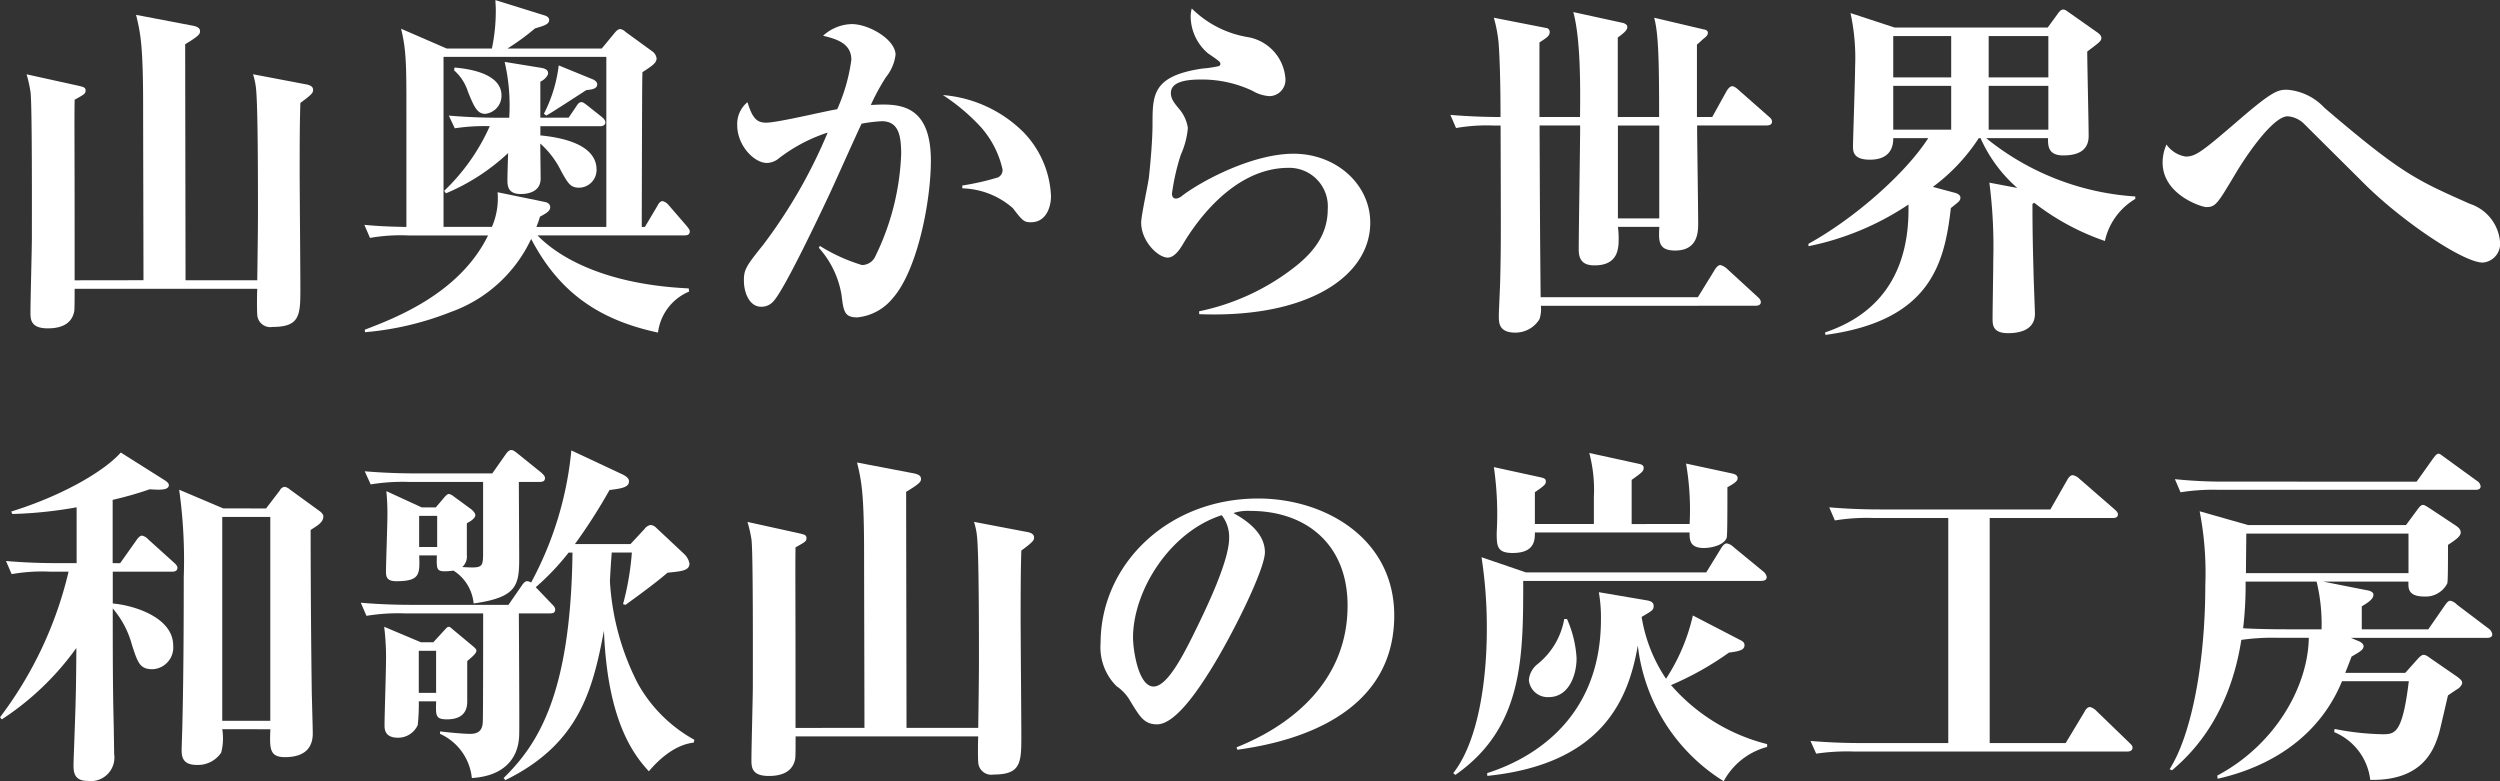 <svg id="レイヤー_1" data-name="レイヤー 1" xmlns="http://www.w3.org/2000/svg" viewBox="0 0 209.44 65.447"><rect x="0" y="0" width="209.44" height="65.447" fill="#333333" stroke="none"/><defs><style>.cls-1{fill:#fff;}</style></defs><path class="cls-1" d="M328.3,288.751c0-2.309-.029-12.433-.029-14.476,0-5.15-.207-6.187-.592-7.755l4.647.888c.326.059.711.148.711.473,0,.207,0,.355-1.243,1.1,0,3.108.029,16.961.029,19.774h6.009c.059-4.322.059-4.8.059-5.95,0-2.191,0-8.259-.148-9.947a5.788,5.788,0,0,0-.266-1.361l4.352.829c.384.059.68.177.68.473,0,.207,0,.326-1.065,1.1-.03,1.036-.06,1.894-.06,5.594,0,1.569.06,8.437.06,9.858,0,2.309,0,3.315-2.339,3.315a1.092,1.092,0,0,1-1.273-1.036c-.029-.414-.029-1.539,0-2.161h-15.3c0,.622,0,1.628-.029,1.865-.238,1.332-1.54,1.45-2.221,1.45-1.45,0-1.45-.769-1.45-1.361,0-.977.118-5.3.118-6.187,0-1.924.03-11.4-.118-12.285a10.714,10.714,0,0,0-.326-1.45l4.292.947c.5.119.652.148.652.414s-.119.326-.918.77c-.029,2.279,0,2.753,0,11.693v3.434Z" transform="translate(-316.28 -265.276)"/><path class="cls-1" d="M346.835,292.9c2.457-.947,7.934-2.99,10.332-7.9h-6.69a14.892,14.892,0,0,0-3.2.207l-.473-1.095c.917.089,1.835.148,3.523.178v-9.473c0-4.055,0-5.3-.445-7.134l3.819,1.658h3.789a15.336,15.336,0,0,0,.326-3.167c0-.445-.03-.622-.03-.889l4.085,1.273c.208.059.415.178.415.385,0,.355-.356.474-1.184.711a19.647,19.647,0,0,1-2.31,1.687h7.9l1.1-1.332c.03-.03.237-.3.445-.3a.819.819,0,0,1,.444.236l2.279,1.658a.852.852,0,0,1,.326.563c0,.355-.3.592-1.184,1.154-.03.888-.03,2.072-.06,12.966h.267l1.036-1.747c.059-.118.207-.414.444-.414a.933.933,0,0,1,.5.325l1.51,1.747c.266.326.266.385.266.474,0,.266-.207.325-.444.325H361.311c1.45,1.51,5.121,4.085,12.669,4.441l.03.266a4.291,4.291,0,0,0-2.605,3.434c-5.3-1.125-8.437-3.671-10.627-7.845a11.8,11.8,0,0,1-6.749,6.128,25.332,25.332,0,0,1-7.164,1.687Zm15.038-10.716c.208.029.5.148.5.444s-.236.474-.858.8a7.219,7.219,0,0,1-.3.859h5.861V270.042H353.437v14.239h4.055a6.016,6.016,0,0,0,.474-2.9Zm-7.993-7.223c1.421.119,2.813.178,4.234.178h.828a16.313,16.313,0,0,0-.384-4.677l3.078.5c.178.029.563.118.563.444,0,.207-.3.562-.652.71v3.02h2.369l.622-.918c.148-.237.266-.385.443-.385.148,0,.207.06.533.3l1.154.918c.178.148.326.3.326.474,0,.266-.266.325-.444.325h-5v.77c1.866.178,4.707.77,4.707,2.871A1.484,1.484,0,0,1,364.8,281c-.711,0-.918-.326-1.51-1.391a7.524,7.524,0,0,0-1.747-2.309c0,.414.03,2.723.03,2.931,0,1.213-1.243,1.3-1.658,1.3-1.095,0-1.125-.681-1.125-1.214,0-.237.03-1.48.06-2.22a17.492,17.492,0,0,1-5.21,3.375l-.148-.208a17.05,17.05,0,0,0,3.818-5.417,16.276,16.276,0,0,0-2.93.178Zm.474-4.026c.592.059,3.938.3,3.938,2.339a1.524,1.524,0,0,1-1.362,1.539c-.681,0-.948-.621-1.451-1.865a3.954,3.954,0,0,0-1.154-1.776Zm11.634,1.007c.118.059.325.207.325.385,0,.414-.473.444-.917.5-1.1.71-2.872,1.865-3.345,2.131l-.207-.148a11.886,11.886,0,0,0,1.243-4.055Z" transform="translate(-316.28 -265.276)"/><path class="cls-1" d="M384.968,285.879a14.486,14.486,0,0,0,3.523,1.6,1.229,1.229,0,0,0,1.125-.74,21.2,21.2,0,0,0,2.161-8.555c0-1.6-.237-2.753-1.628-2.753a12.494,12.494,0,0,0-1.688.207c-.473.977-2.368,5.239-2.782,6.1-1.214,2.576-3.73,7.815-4.589,8.762a1.323,1.323,0,0,1-1.036.474c-1.095,0-1.45-1.391-1.45-2.1-.03-1.006.178-1.3,1.628-3.108a43.033,43.033,0,0,0,5.388-9.384,13.609,13.609,0,0,0-4.056,2.131,1.645,1.645,0,0,1-1.036.415c-1.066,0-2.486-1.451-2.486-3.168a2.365,2.365,0,0,1,.858-1.924c.414,1.333.769,1.717,1.569,1.717.977,0,5.092-1.006,5.95-1.125a15,15,0,0,0,1.184-4.144c0-1.391-1.273-1.746-2.368-2.013a3.683,3.683,0,0,1,2.4-.977c1.451,0,3.671,1.3,3.671,2.576a3.71,3.71,0,0,1-.8,1.864,18.184,18.184,0,0,0-1.273,2.339c2.161-.118,5.032-.266,5.032,4.677,0,3.375-1.124,9.177-3.2,11.515a4.371,4.371,0,0,1-2.96,1.6c-1.095,0-1.154-.5-1.332-1.924a7.812,7.812,0,0,0-1.895-3.908Zm11.93-5.062a21.453,21.453,0,0,0,2.99-.68.682.682,0,0,0,.384-.652,7.937,7.937,0,0,0-1.864-3.611,16.714,16.714,0,0,0-3.138-2.635,10.8,10.8,0,0,1,6.779,3.138,8.188,8.188,0,0,1,2.279,5.329c0,.888-.385,2.19-1.687,2.19-.592,0-.711-.148-1.51-1.184a6.685,6.685,0,0,0-4.233-1.658Z" transform="translate(-316.28 -265.276)"/><path class="cls-1" d="M416.737,291.355a19.323,19.323,0,0,0,7.726-3.492c1.866-1.392,3.05-2.931,3.05-5.062a3.228,3.228,0,0,0-3.286-3.464c-4.855,0-8.081,5.092-8.881,6.454-.266.443-.71,1.065-1.243,1.065-.8,0-2.22-1.361-2.22-2.93,0-.593.592-3.257.651-3.819.148-1.362.3-3.2.3-4.411,0-2.487,0-4.055,4.174-4.677a9.817,9.817,0,0,0,1.391-.207c.089-.059.119-.089.119-.178,0-.177-.089-.237-1.036-.888a4.1,4.1,0,0,1-1.451-3.019,2.671,2.671,0,0,1,.089-.74,8.683,8.683,0,0,0,4.707,2.4,3.8,3.8,0,0,1,3.137,3.433,1.363,1.363,0,0,1-1.332,1.51,3.18,3.18,0,0,1-1.42-.444,9.915,9.915,0,0,0-4.352-.947c-1.273,0-2.487.207-2.487,1.125,0,.5.267.829.711,1.361a3.165,3.165,0,0,1,.71,1.569,6.868,6.868,0,0,1-.592,2.25,18.543,18.543,0,0,0-.74,3.256c0,.06,0,.415.355.415a1.012,1.012,0,0,0,.533-.267c1.777-1.332,5.95-3.493,9.3-3.493,3.611,0,6.424,2.6,6.424,5.773,0,4.5-5.24,8.022-14.328,7.667Z" transform="translate(-316.28 -265.276)"/><path class="cls-1" d="M459.726,275.075l1.213-2.191c.06-.089.237-.385.474-.385.178,0,.474.267.533.326l2.487,2.191c.177.148.3.266.3.443,0,.267-.237.326-.444.326h-5.832c0,1.273.089,6.986.089,8.17,0,.711,0,2.309-1.924,2.309-1.421,0-1.392-.769-1.332-1.983h-3.464a8.426,8.426,0,0,1,.059.947c0,.8,0,2.279-2.013,2.279-.621,0-1.332-.148-1.332-1.3,0-1.658.119-8.94.119-10.42h-3.4c.03,7.253.03,8.052.089,14.387h13.173l1.421-2.309c.059-.089.237-.385.474-.385a1.354,1.354,0,0,1,.532.3l2.546,2.338c.237.208.3.326.3.474,0,.237-.237.3-.444.3H445.369a2.709,2.709,0,0,1-.119,1.125,2.36,2.36,0,0,1-2.013,1.125c-1.391,0-1.391-.829-1.391-1.391,0-.5.118-2.665.118-3.138.06-2.635.06-3.138.03-12.818h-.533a14.887,14.887,0,0,0-3.2.207l-.473-1.1c1.391.119,2.989.178,4.2.178,0-3.73-.119-5.862-.178-6.365a11.423,11.423,0,0,0-.384-1.954l4.381.859a.319.319,0,0,1,.3.325c0,.326-.178.445-.859.889v6.246h3.4c.029-2.487.059-6.513-.563-8.792l4.2.917c.149.06.326.149.326.326,0,.266-.266.5-.8.888v6.661h3.464c0-4.855-.06-7.016-.415-8.319l4.144.977c.178.03.356.089.356.3,0,.148-.119.3-.356.474-.266.237-.385.355-.562.5v6.069Zm-4.44,8.5v-7.785h-3.464v7.785Z" transform="translate(-316.28 -265.276)"/><path class="cls-1" d="M482.673,276.851a22.055,22.055,0,0,0,12.493,4.884v.207a5.448,5.448,0,0,0-2.546,3.523,20.361,20.361,0,0,1-5.921-3.2l-.148.088c0,.918,0,2.635.089,5.684,0,.385.118,3.286.118,3.523,0,1.451-1.45,1.628-2.249,1.628-1.273,0-1.3-.681-1.3-1.213,0-.682.059-4.145.059-4.944a41.449,41.449,0,0,0-.326-6.453l2.338.443a12.038,12.038,0,0,1-3.078-4.173h-.148a15.738,15.738,0,0,1-3.848,4.085l1.864.5c.237.059.445.207.445.385,0,.266-.089.325-.8.888-.533,4.706-1.746,9.443-10.508,10.627l-.03-.207c2.427-.829,7.163-3.049,6.986-10.716a23.379,23.379,0,0,1-8.377,3.493V285.7c3.818-2.1,8.111-5.862,10.035-8.851h-2.931c0,.414-.03,1.805-1.953,1.805-1.421,0-1.421-.71-1.421-1.154,0-.415.177-5.625.177-6.6a17.674,17.674,0,0,0-.385-4.529l3.7,1.213h12.818l.8-1.095c.147-.207.295-.414.5-.414.149,0,.267.089.474.237l2.309,1.627c.089.06.415.267.415.5,0,.266-.118.355-1.184,1.154,0,1.006.118,5.95.118,7.075,0,1.332-1.066,1.628-2.132,1.628-1.3,0-1.272-.858-1.272-1.45Zm-7.785-8.555v3.463h4.855V268.3Zm4.855,7.844v-3.67h-4.855v3.67Zm8.14-4.381V268.3h-5v3.463Zm0,4.381v-3.67h-5v3.67Z" transform="translate(-316.28 -265.276)"/><path class="cls-1" d="M499.375,278.39c.829,0,1.272-.3,4.558-3.138,2.813-2.427,3.227-2.457,3.967-2.457a4.744,4.744,0,0,1,3.108,1.51c6.483,5.535,7.667,6.039,12.2,8.051a3.681,3.681,0,0,1,2.516,3.2,1.576,1.576,0,0,1-1.45,1.717c-1.628,0-6.749-3.464-9.857-6.542-.711-.711-4.382-4.352-5.092-5.062a2.181,2.181,0,0,0-1.391-.651c-1.214,0-3.434,3.2-4.471,4.972-1.42,2.368-1.568,2.635-2.368,2.635-.325,0-3.64-1.006-3.64-3.73a3.692,3.692,0,0,1,.325-1.509A2.437,2.437,0,0,0,499.375,278.39Z" transform="translate(-316.28 -265.276)"/><path class="cls-1" d="M326.345,312.459l1.362-1.924c.147-.207.3-.385.473-.385a.965.965,0,0,1,.533.326l2.131,1.924c.059.059.3.237.3.444,0,.266-.237.325-.444.325h-4.973v2.665c1.746.148,5.062,1.154,5.062,3.522a1.819,1.819,0,0,1-1.717,1.984c-1.066,0-1.243-.5-1.747-2.072a7.727,7.727,0,0,0-1.6-3.02c0,6.1.029,7.608.089,10.124,0,.326.029,1.776.029,2.072a1.977,1.977,0,0,1-2.249,2.25c-1.155,0-1.155-.829-1.155-1.362,0-.3.178-4.854.178-5.417.03-.622.059-3.582.059-4.352a23.36,23.36,0,0,1-6.246,5.98l-.148-.177a32.565,32.565,0,0,0,5.743-12.2h-1.569a14.859,14.859,0,0,0-3.2.208l-.474-1.1c1.391.119,2.783.178,4.2.178H322.7v-4.677a35.617,35.617,0,0,1-5.388.562l-.089-.207c4.293-1.332,7.786-3.374,9.177-4.943l3.611,2.279c.148.089.415.266.415.444,0,.444-.741.415-1.6.355a30,30,0,0,1-3.108.888v5.3Zm12.225-4.588,1.155-1.51a.506.506,0,0,1,.414-.3.942.942,0,0,1,.444.237l2.487,1.805c.118.089.3.267.3.415,0,.5-.415.74-1.066,1.155,0,3.463.03,8.88.089,13.143,0,.621.089,3.345.089,3.908,0,1.035-.5,1.982-2.339,1.982-1.3,0-1.273-.739-1.214-2.338H334.9a4.779,4.779,0,0,1-.088,1.954,2.336,2.336,0,0,1-2.043,1.036c-1.184,0-1.272-.681-1.272-1.243,0-.326.059-1.777.059-2.073.118-4.647.118-10.627.118-12.4a42.352,42.352,0,0,0-.385-7.341l3.7,1.569Zm-3.671.71v17.081h4.026V308.581Z" transform="translate(-316.28 -265.276)"/><path class="cls-1" d="M358.469,330.457c2.9-2.842,5.624-7.045,5.772-18.886h-.325a20.936,20.936,0,0,1-2.753,2.9l1.361,1.421c.178.177.267.3.267.444,0,.326-.267.326-.444.326h-2.6c0,.266.059,9.679.029,10.183-.059,2.161-1.479,3.463-3.966,3.611a4.561,4.561,0,0,0-2.664-3.7v-.207c.443.059,1.864.207,2.516.207.74,0,1.036-.326,1.065-1.007.03-.384.03-8.021.03-9.087H350.18a16.4,16.4,0,0,0-3.2.207l-.473-1.1c1.332.119,2.842.178,4.2.178h8.17l1.125-1.628c.118-.178.267-.355.444-.355a.622.622,0,0,1,.326.118,28.992,28.992,0,0,0,3.374-11.071l4.293,2.013c.533.266.533.473.533.592,0,.5-.681.592-1.628.711a46.267,46.267,0,0,1-2.9,4.528H369.1l1.184-1.272a.791.791,0,0,1,.5-.326.727.727,0,0,1,.474.237l2.368,2.22a1.517,1.517,0,0,1,.415.77c0,.592-.622.651-1.836.769-1.036.888-2.338,1.836-3.522,2.694l-.207-.059a23.18,23.18,0,0,0,.739-4.322h-1.687c-.029.355-.148,2.072-.148,2.457a21.432,21.432,0,0,0,2.339,8.525,12.123,12.123,0,0,0,4.736,4.707l-.059.237c-1.895.207-3.375,1.954-3.76,2.4-1.065-1.185-3.463-3.908-3.759-11.782-.947,5.033-2.1,9.5-8.259,12.522Zm-2.723-22.527c.148.118.355.326.355.5,0,.3-.533.592-.711.681v2.664a1.185,1.185,0,0,1-.385,1.007c1.688.089,1.747.089,1.747-1.243V305.65h-6.216a16.367,16.367,0,0,0-3.2.208l-.5-1.1c1.362.118,2.872.177,4.233.177h6.453l1.125-1.6c.208-.3.356-.356.474-.356s.237.06.533.3l1.983,1.6c.119.119.3.266.3.444,0,.325-.3.325-.474.325h-1.716c0,.918.029,5.448.029,6.454,0,2.279-.266,3.227-3.818,3.73a3.648,3.648,0,0,0-1.687-2.753,6.42,6.42,0,0,1-.711.059c-.71,0-.71-.207-.681-1.332h-1.48c.059,1.6.059,2.161-1.924,2.161-.8,0-.859-.385-.859-.8,0-.65.119-3.907.119-4.647a18.166,18.166,0,0,0-.089-2.1l2.96,1.362h1.184l.681-.8c.148-.178.3-.326.414-.326a1.083,1.083,0,0,1,.445.237Zm-2.221,10.124c.119-.118.207-.266.355-.266.119,0,.238.148.356.236l1.6,1.332c.178.148.355.3.355.415,0,.207-.177.385-.769.888V324c0,.385,0,1.539-1.688,1.539-.976,0-.947-.3-.917-1.509h-1.451a16.6,16.6,0,0,1-.088,1.983,1.8,1.8,0,0,1-1.658,1.066c-1.125,0-1.125-.741-1.125-1.066,0-.8.118-4.351.118-5.062a20.873,20.873,0,0,0-.148-3.167l3.079,1.3h1.036Zm-.71,1.746h-1.451v3.523h1.451Zm.089-11.308h-1.51V311.1h1.51Z" transform="translate(-316.28 -265.276)"/><path class="cls-1" d="M388.7,326.254c0-2.309-.03-12.433-.03-14.476,0-5.151-.207-6.187-.591-7.756l4.647.889c.326.059.711.148.711.473,0,.207,0,.355-1.244,1.095,0,3.109.03,16.962.03,19.775h6.009c.06-4.322.06-4.8.06-5.95,0-2.191,0-8.259-.149-9.947a5.788,5.788,0,0,0-.266-1.361l4.352.829c.384.059.68.177.68.473,0,.207,0,.326-1.066,1.1-.029,1.036-.059,1.894-.059,5.594,0,1.569.059,8.437.059,9.858,0,2.309,0,3.315-2.338,3.315a1.092,1.092,0,0,1-1.273-1.036c-.029-.415-.029-1.539,0-2.161h-15.3c0,.622,0,1.628-.03,1.865-.236,1.332-1.539,1.45-2.22,1.45-1.45,0-1.45-.769-1.45-1.361,0-.977.118-5.3.118-6.187,0-1.924.03-11.4-.118-12.285A10.714,10.714,0,0,0,378.9,309l4.292.947c.5.119.651.148.651.414s-.118.326-.917.77c-.03,2.279,0,2.753,0,11.693v3.434Z" transform="translate(-316.28 -265.276)"/><path class="cls-1" d="M419.875,327.882c1.835-.74,9.3-3.878,9.3-11.871,0-5.18-3.522-7.933-8.14-7.933a3.89,3.89,0,0,0-1.421.178c.769.444,2.635,1.509,2.635,3.286,0,1.45-2.783,7.045-4.589,9.916-.8,1.273-2.842,4.5-4.44,4.5-1.066,0-1.421-.592-2.22-1.9a3.794,3.794,0,0,0-1.184-1.3,4.583,4.583,0,0,1-1.332-3.612c0-6.542,5.594-12.107,13.2-12.107,5.6,0,11.4,3.345,11.4,9.8,0,9.236-10.272,10.835-13.143,11.249Zm-8.673-9.177c0,1.006.444,4.085,1.717,4.085,1.243,0,2.694-3.019,3.818-5.328.563-1.184,2.516-5.181,2.516-7.1a2.979,2.979,0,0,0-.621-1.924C414.281,309.825,411.2,314.768,411.2,318.705Z" transform="translate(-316.28 -265.276)"/><path class="cls-1" d="M459.223,313.229l1.273-2.072c.059-.089.236-.356.443-.356a1.043,1.043,0,0,1,.563.3l2.486,2.042a.761.761,0,0,1,.3.474c0,.266-.237.325-.474.325H443.889c0,6.424,0,12.285-5.684,16.252l-.178-.148c2.1-2.665,2.813-7.786,2.813-12.048a38.526,38.526,0,0,0-.444-6.039l3.729,1.273Zm-18.354,16.814c3.286-1.036,9.532-4.2,9.532-12.877a12.325,12.325,0,0,0-.177-2.279l4,.68c.325.059.592.148.592.474s-.089.385-1.007.917a12.975,12.975,0,0,0,2.043,5.181,16.172,16.172,0,0,0,2.25-5.3l4,2.072c.3.149.325.3.325.415,0,.355-.295.5-1.3.621a25.546,25.546,0,0,1-4.855,2.724,15.7,15.7,0,0,0,8.052,4.943v.237a5.832,5.832,0,0,0-3.641,2.872,15.452,15.452,0,0,1-7.193-11.368c-.77,4.411-2.872,9.917-12.611,10.923Zm16.962-20.87a22.886,22.886,0,0,0-.3-5.062l3.848.829c.149.03.474.119.474.385,0,.237-.207.414-.858.77,0,1.924,0,4.114-.06,4.233-.236.651-1.361.858-1.894.858-1.214,0-1.214-.681-1.214-1.3H444.866c0,.621,0,1.717-1.866,1.717-1.332,0-1.332-.622-1.332-1.717a27.549,27.549,0,0,0-.236-5.477l3.937.859c.207.059.414.088.414.325,0,.208,0,.3-.917.918v2.664h4.943v-2.25a12.064,12.064,0,0,0-.385-3.7l4.2.918c.148.029.355.118.355.3,0,.3-.089.385-1.006,1.036v3.7Zm-10.272,7.963a9.376,9.376,0,0,1,.8,3.286c0,1.421-.65,3.256-2.338,3.256a1.584,1.584,0,0,1-1.658-1.421,1.884,1.884,0,0,1,.711-1.332,6.2,6.2,0,0,0,2.25-3.789Z" transform="translate(-316.28 -265.276)"/><path class="cls-1" d="M482.969,308.67v18.856h6.365l1.569-2.605c.089-.177.237-.414.473-.414a1.13,1.13,0,0,1,.533.326l2.724,2.634c.177.178.3.267.3.444,0,.3-.3.326-.444.326H471.632a17.634,17.634,0,0,0-3.2.178l-.474-1.066c1.332.118,2.842.177,4.2.177h7.341V308.67h-6.3a16.473,16.473,0,0,0-3.2.207l-.474-1.1c1.332.118,2.842.177,4.2.177h14.327l1.421-2.486c.059-.119.237-.385.444-.385a1.041,1.041,0,0,1,.562.3l2.931,2.546c.119.118.3.237.3.444,0,.3-.3.3-.474.3Z" transform="translate(-316.28 -265.276)"/><path class="cls-1" d="M519.711,318l1.392-2.013c.088-.119.266-.385.443-.385a1.024,1.024,0,0,1,.563.325l2.664,2.014a.7.7,0,0,1,.3.473c0,.267-.266.3-.444.3h-11.4l.562.237c.177.059.5.237.5.444,0,.3-.237.444-1.006.888-.237.622-.326.858-.533,1.362h5.032l1.006-1.125c.267-.3.415-.385.534-.385.148,0,.3.089.621.326l2.191,1.509c.236.178.414.326.414.5,0,.207-.207.385-.3.473-.148.089-.592.385-.888.592-.119.5-.621,2.694-.74,3.138-.385,1.243-1.243,4.026-5.773,3.937a4.942,4.942,0,0,0-3.019-4l.03-.267a22.3,22.3,0,0,0,4,.445c1.036,0,1.687,0,2.22-4.441h-5.595c-1.953,4.737-6.1,7.194-10.42,8.171l-.029-.267c4.943-2.635,7.607-7.549,7.667-11.545h-2.635a18.473,18.473,0,0,0-3.019.178c-1.066,6.867-4.648,9.916-5.8,10.923l-.208-.089c1.866-2.93,2.99-9.029,2.99-15.393a27.012,27.012,0,0,0-.473-6.217l4.055,1.155h13.232l.918-1.243c.177-.237.325-.444.5-.444.148,0,.3.118.592.3l2.1,1.391c.326.207.474.385.474.622,0,.325-.444.621-1.066,1.036,0,1.48,0,3.019-.059,3.226a2.031,2.031,0,0,1-1.924,1.1c-1.332,0-1.332-.681-1.332-1.066V314h-7.135l3.582.71c.207.029.622.118.622.385,0,.3-.267.562-.977.976V318Zm-.977-12.374,1.391-1.954c.149-.177.267-.385.445-.385.118,0,.207.089.533.326l2.693,1.954a.605.605,0,0,1,.3.444c0,.266-.237.3-.444.3H502.157a17.258,17.258,0,0,0-3.2.207l-.473-1.1a39.564,39.564,0,0,0,4.2.207ZM510.771,318a15.15,15.15,0,0,0-.414-4h-5.95a30.485,30.485,0,0,1-.207,3.907c.829.059,2.516.089,3.4.089Zm-6.305-8.022c0,.414-.029,2.664-.029,3.315h13.617v-3.315Z" transform="translate(-316.28 -265.276)"/></svg>
